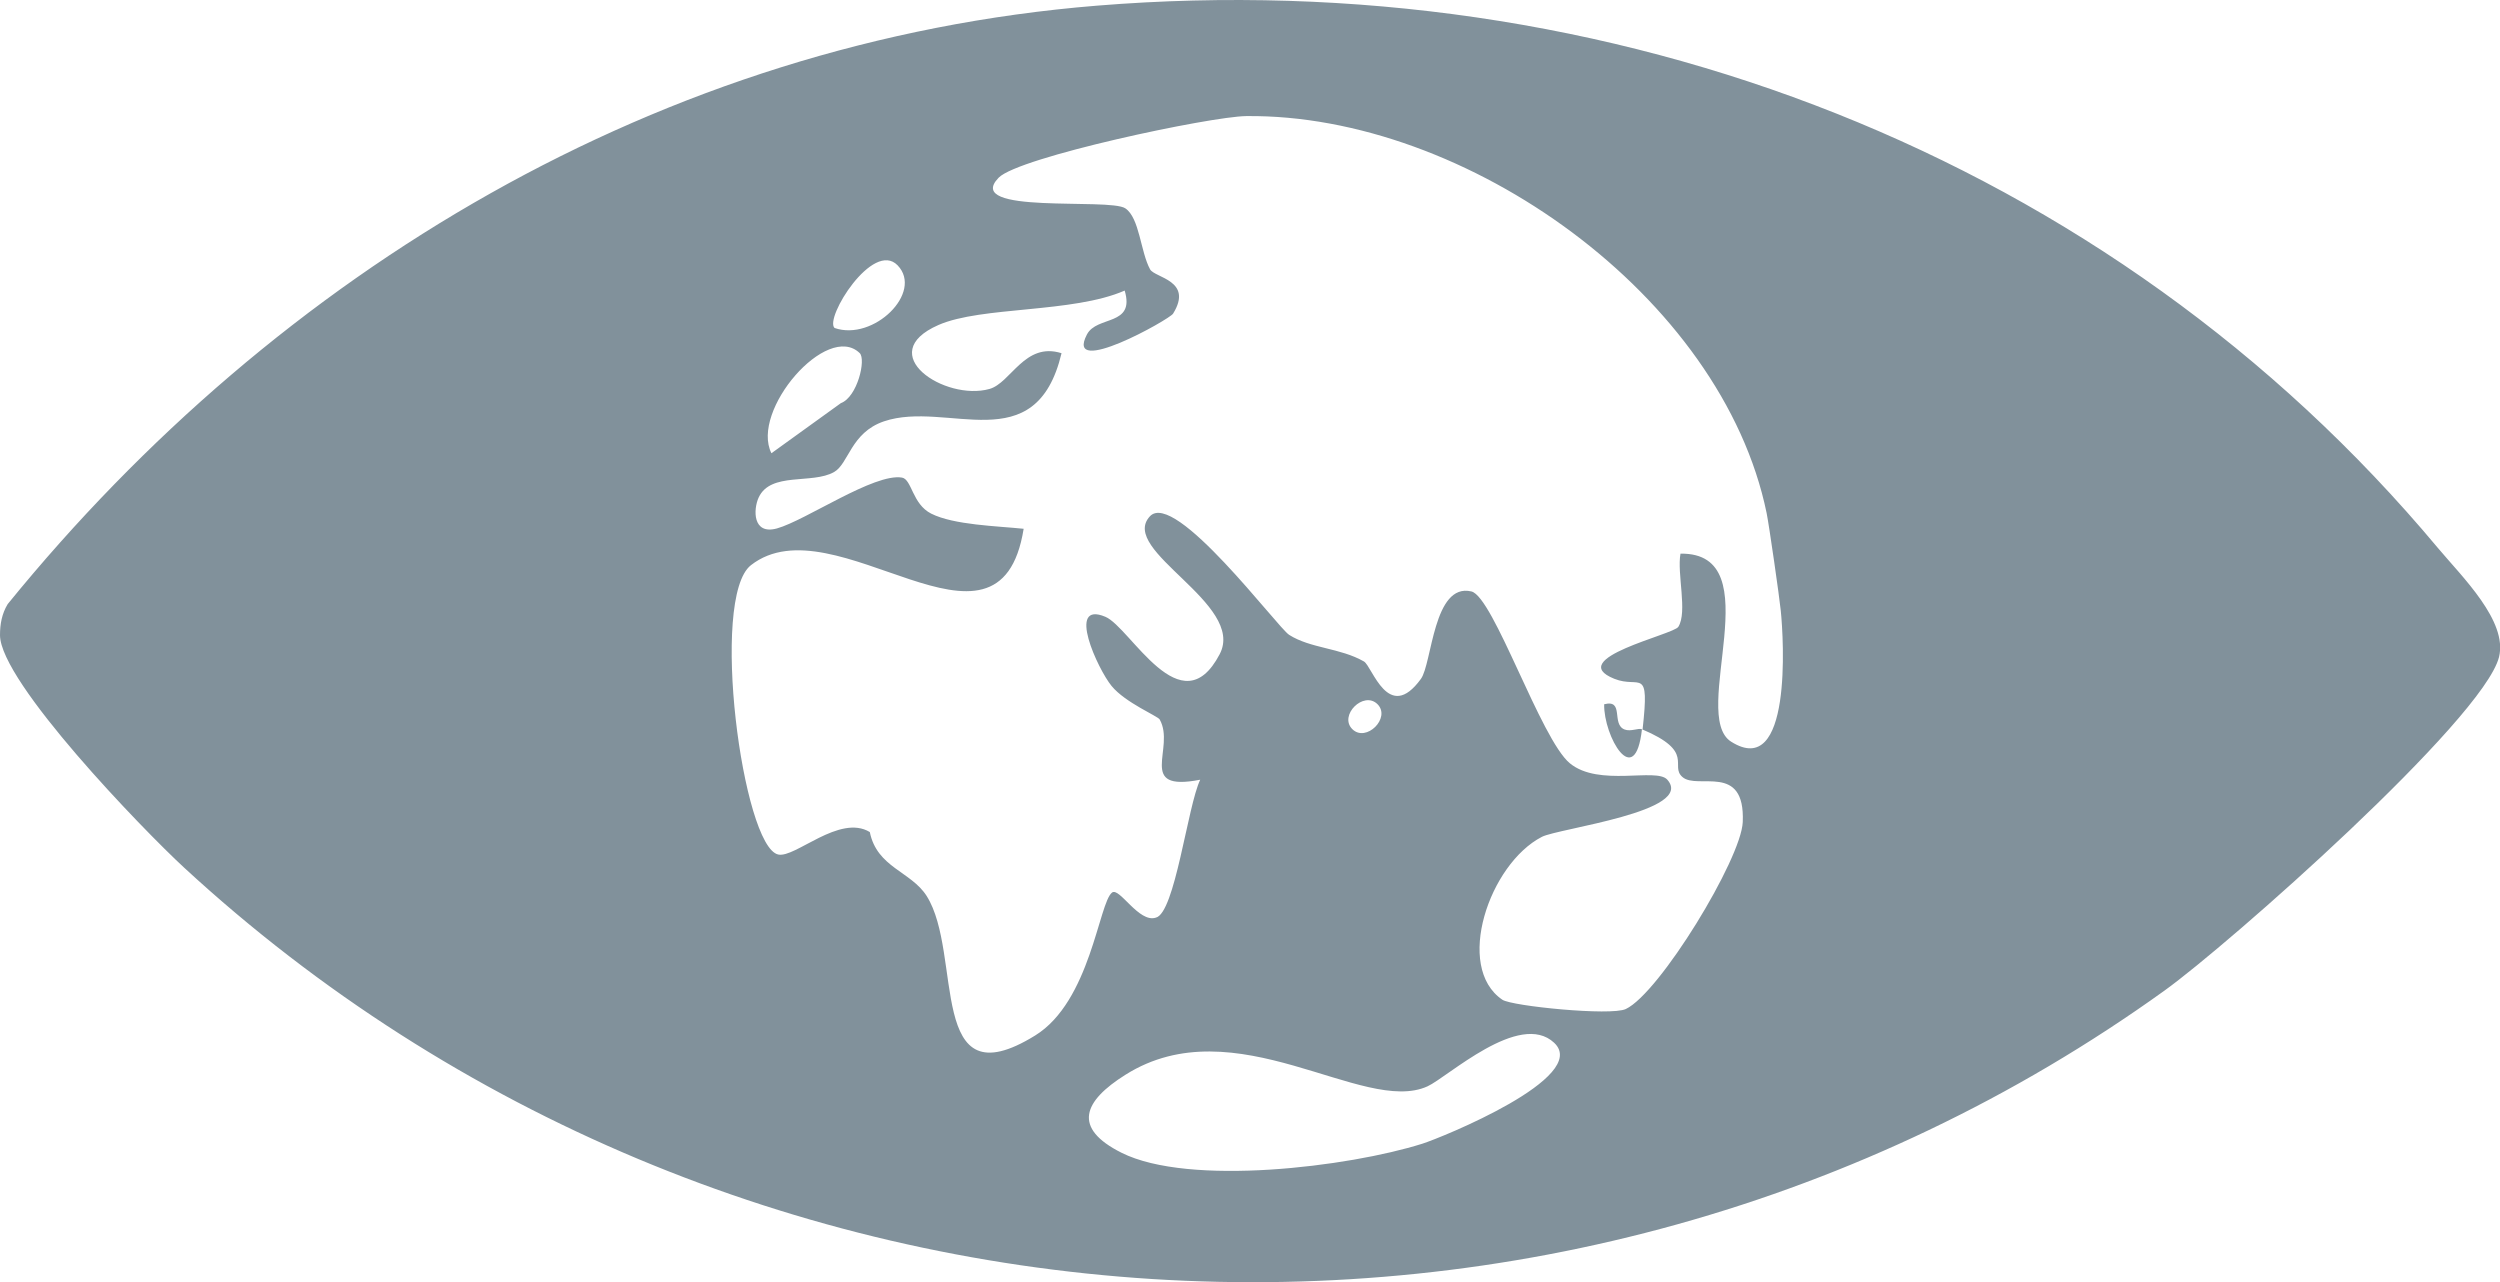 <svg width="78" height="40" viewBox="0 0 78 40" fill="none" xmlns="http://www.w3.org/2000/svg">
<g clip-path="url(#clip0_2450_2643)">
<path d="M34.231 0.176C50.216 -1.124 65.799 4.813 76.057 17.09C76.826 18.006 78.248 19.381 77.969 20.501C77.476 22.451 69.527 29.473 67.533 30.906C48.762 44.401 22.676 42.69 5.742 27.068C4.465 25.89 0.004 21.276 0 19.816C0 19.471 0.059 19.146 0.24 18.848C8.686 8.463 20.635 1.28 34.231 0.176ZM51.249 22.753C51.473 20.748 51.174 21.503 50.366 21.178C48.797 20.548 52.21 19.804 52.364 19.557C52.656 19.091 52.317 17.901 52.431 17.274C55.28 17.231 52.695 22.31 54.011 23.14C55.911 24.343 55.655 19.968 55.56 19.052C55.521 18.652 55.194 16.373 55.119 16.009C53.727 9.242 45.739 3.548 38.882 3.622C37.763 3.634 31.776 4.903 31.157 5.545C30.03 6.708 34.614 6.164 35.11 6.5C35.556 6.798 35.583 7.859 35.883 8.404C36.029 8.67 37.242 8.748 36.6 9.786C36.486 9.97 33.199 11.807 33.912 10.436C34.224 9.837 35.422 10.186 35.09 9.066C33.471 9.774 30.625 9.551 29.282 10.139C27.224 11.039 29.483 12.524 30.87 12.136C31.54 11.952 31.969 10.656 33.12 11.02C32.316 14.396 29.557 12.477 27.579 13.146C26.543 13.499 26.48 14.47 26.022 14.728C25.337 15.116 24.044 14.713 23.67 15.523C23.5 15.892 23.477 16.698 24.241 16.487C25.14 16.236 27.279 14.752 28.143 14.901C28.45 14.956 28.462 15.727 29.053 16.025C29.758 16.381 31.114 16.412 31.938 16.498C31.181 21.225 26.042 15.594 23.429 17.634C22.137 18.645 23.169 26.414 24.28 26.661C24.808 26.779 26.192 25.388 27.138 25.96C27.362 27.068 28.422 27.186 28.911 27.953C30.058 29.767 28.899 34.407 32.296 32.308C34.023 31.243 34.283 28.161 34.696 27.848C34.925 27.671 35.532 28.803 36.06 28.631C36.659 28.502 37.053 25.142 37.447 24.327C35.433 24.719 36.687 23.34 36.182 22.447C36.123 22.341 35.11 21.926 34.681 21.402C34.251 20.877 33.258 18.727 34.488 19.244C35.272 19.573 36.852 22.706 38.054 20.411C38.882 18.833 34.889 17.18 35.875 16.111C36.651 15.265 39.863 19.584 40.222 19.808C40.896 20.235 41.81 20.211 42.555 20.638C42.815 20.787 43.315 22.584 44.332 21.182C44.683 20.701 44.718 18.171 45.908 18.453C46.598 18.617 48.072 23.066 48.979 23.814C49.885 24.562 51.674 23.943 52.017 24.323C52.912 25.318 48.624 25.843 48.108 26.109C46.464 26.955 45.373 30.174 46.874 31.192C47.17 31.392 50.255 31.701 50.724 31.482C51.777 30.988 54.327 26.802 54.374 25.647C54.453 23.775 52.959 24.66 52.49 24.241C52.084 23.881 52.904 23.458 51.229 22.753C51.012 24.687 50.031 22.972 50.05 21.973C50.689 21.809 50.263 22.6 50.689 22.761C50.886 22.835 51.115 22.706 51.229 22.753H51.249ZM28.005 8.278C27.236 7.483 25.715 9.931 26.038 10.233C27.252 10.656 28.82 9.124 28.005 8.278ZM26.822 11.016C25.806 10.033 23.405 12.809 24.068 14.141L26.235 12.578C26.751 12.386 27.027 11.212 26.822 11.016ZM42.977 21.97C42.547 21.543 41.763 22.322 42.192 22.749C42.622 23.176 43.406 22.396 42.977 21.97ZM48.49 32.535C47.41 31.521 45.16 33.612 44.537 33.894C42.531 34.807 38.543 31.376 35.118 33.53C33.794 34.36 33.451 35.194 34.992 35.966C37.104 37.023 42.082 36.408 44.376 35.684C44.971 35.496 49.633 33.608 48.49 32.535Z" fill="#81919B"/>
</g>
<defs>
<clipPath id="clip0_2450_2643">
<rect width="78" height="40" fill="white"/>
</clipPath>
</defs>
</svg>
